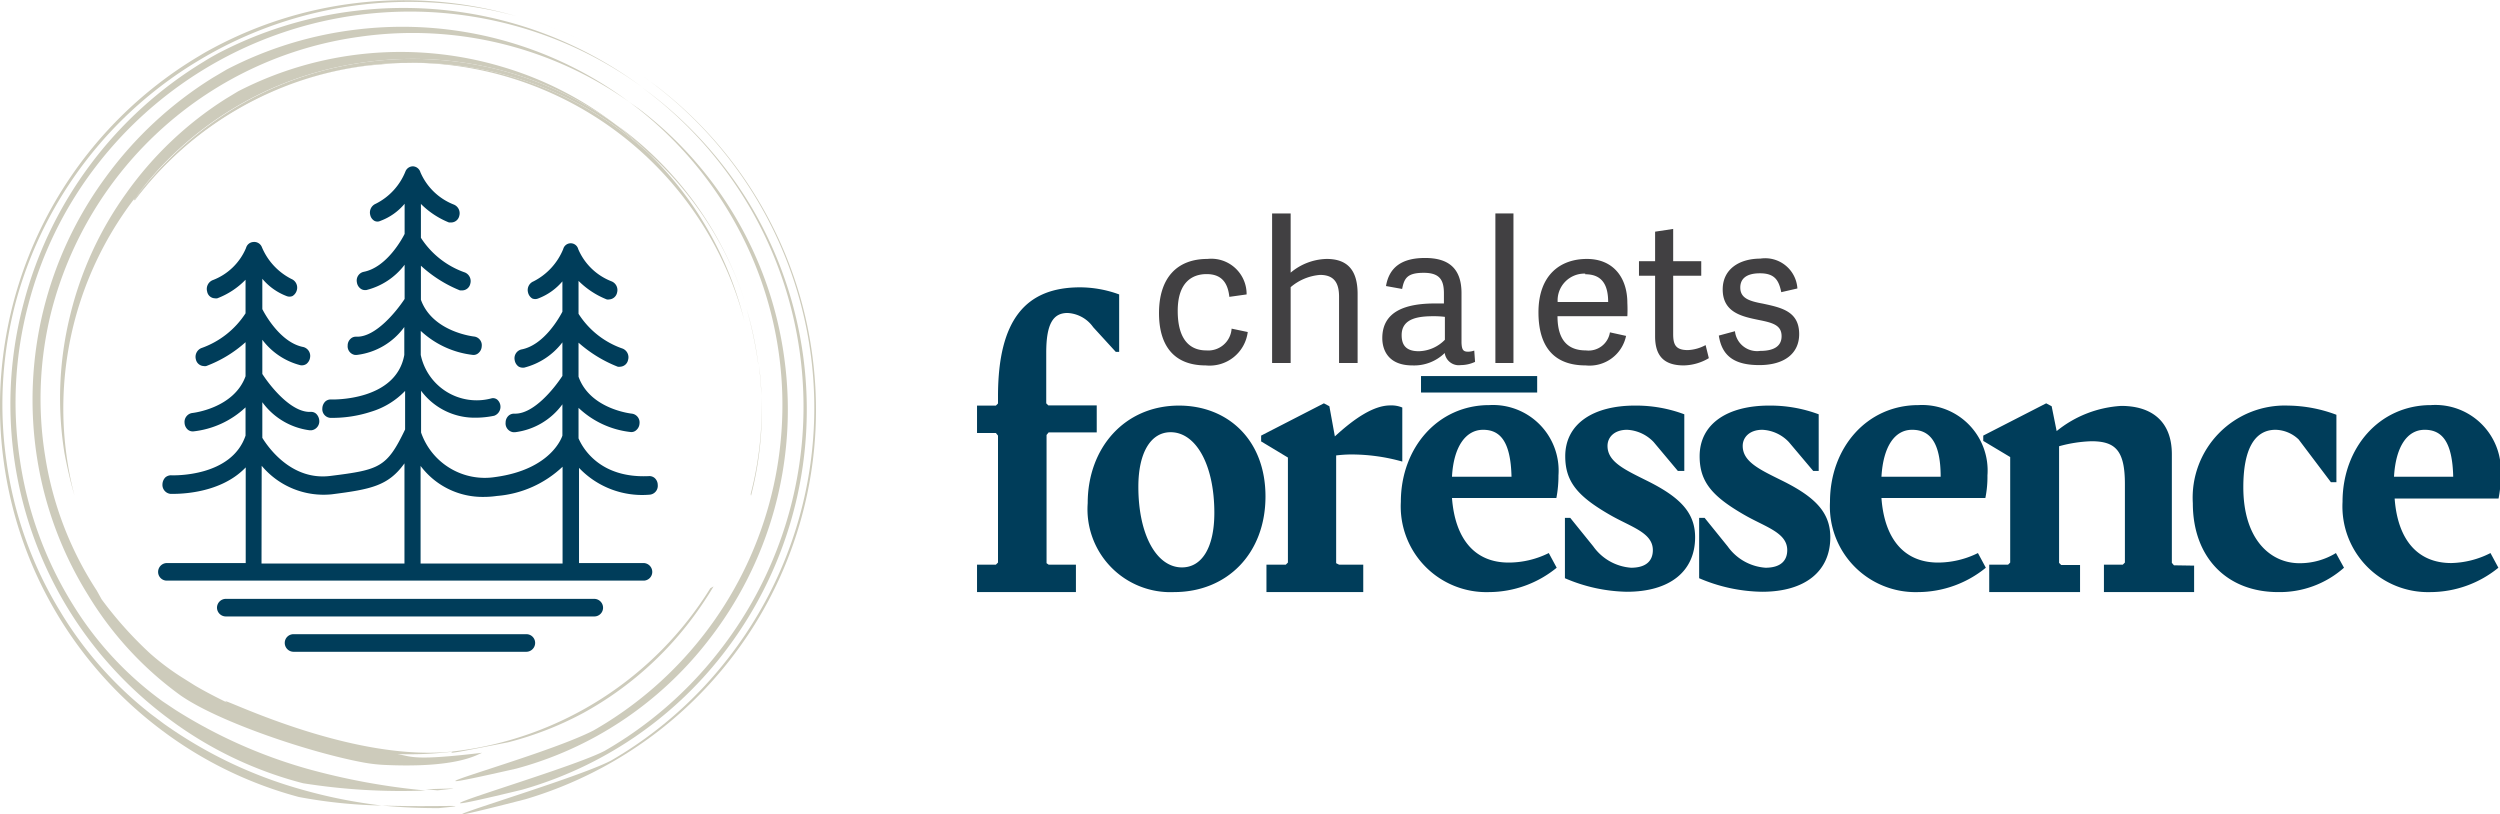 <svg xmlns="http://www.w3.org/2000/svg" viewBox="0 0 154.96 50.48"><g id="Calque_2" data-name="Calque 2"><g id="Calque_1-2" data-name="Calque 1"><g><g><g><path d="M60.56,35h1.17l.13-.13V27l-.13-.16H60.56V25.14h1.17l.13-.13v-.44c0-4.78,1.74-6.76,5.09-6.76a7.1,7.1,0,0,1,2.42.44v3.56h-.21l-1.4-1.53a2.07,2.07,0,0,0-1.59-.88c-.88,0-1.32.65-1.32,2.46V25l.13.13h3V26.8H65l-.13.16v7.95L65,35h1.69V36.7H60.56Z" fill="#003d5a"></path><path d="M67.42,31.19c0-3.43,2.29-6.05,5.66-6.05,3,0,5.36,2.1,5.36,5.63s-2.37,5.93-5.67,5.93A5.14,5.14,0,0,1,67.42,31.19Zm7.85.6c0-3-1.15-5-2.71-5-1.22,0-2,1.25-2,3.38,0,3,1.14,5,2.7,5C74.51,35.17,75.27,33.92,75.27,31.79Z" fill="#003d5a"></path><path d="M82.82,28.23v6.68L83,35H84.5V36.7h-6V35H79.7l.13-.13V28.36l-1.66-1V27l3.89-2,.34.18.34,1.87c1.27-1.17,2.44-1.92,3.43-1.92a1.75,1.75,0,0,1,.75.13v3.35a11.66,11.66,0,0,0-3.25-.44A8.08,8.08,0,0,0,82.82,28.23Z" fill="#003d5a"></path><path d="M96,34.28l.49.91a6.67,6.67,0,0,1-4.18,1.51,5.31,5.31,0,0,1-5.48-5.59c0-3.35,2.29-6,5.48-6a4.07,4.07,0,0,1,4.29,4.36,7.29,7.29,0,0,1-.13,1.4H90c.19,2.5,1.38,4,3.51,4A5.59,5.59,0,0,0,96,34.28Zm-6-4.73h3.69c-.05-2.18-.7-2.91-1.76-2.91S90.1,27.66,90,29.55Z" fill="#003d5a"></path><path d="M97,35.84V32.1h.33l1.43,1.77a3.15,3.15,0,0,0,2.34,1.32c1,0,1.35-.49,1.35-1.09,0-1.09-1.35-1.43-2.65-2.18-2-1.15-2.78-2.05-2.78-3.64,0-2,1.72-3.14,4.32-3.14a8.52,8.52,0,0,1,3.06.54v3.51H104l-1.5-1.79a2.44,2.44,0,0,0-1.64-.76c-.81,0-1.22.47-1.22,1,0,1,1.09,1.48,2.49,2.18,2,1,2.94,1.95,2.94,3.48,0,2.11-1.56,3.38-4.24,3.38A10.1,10.1,0,0,1,97,35.84Z" fill="#003d5a"></path><path d="M105.32,35.84V32.1h.34l1.43,1.77a3.15,3.15,0,0,0,2.34,1.32c1,0,1.35-.49,1.35-1.09,0-1.09-1.35-1.43-2.65-2.18-2-1.15-2.78-2.05-2.78-3.64,0-2,1.71-3.14,4.31-3.14a8.58,8.58,0,0,1,3.07.54v3.51h-.34l-1.51-1.79a2.42,2.42,0,0,0-1.64-.76c-.8,0-1.22.47-1.22,1,0,1,1.09,1.48,2.5,2.18,2,1,2.93,1.95,2.93,3.48,0,2.11-1.56,3.38-4.23,3.38A10.2,10.2,0,0,1,105.32,35.84Z" fill="#003d5a"></path><path d="M122.6,34.28l.49.91a6.69,6.69,0,0,1-4.18,1.51,5.31,5.31,0,0,1-5.48-5.59c0-3.35,2.28-6,5.48-6a4.06,4.06,0,0,1,4.28,4.36,6.57,6.57,0,0,1-.13,1.4h-6.44c.18,2.5,1.38,4,3.51,4A5.59,5.59,0,0,0,122.6,34.28Zm-6-4.73h3.69c0-2.18-.7-2.91-1.77-2.91S116.73,27.66,116.62,29.55Z" fill="#003d5a"></path><path d="M136,35.06V36.7h-5.59V35h1.17l.13-.13V30c0-2.08-.59-2.65-2.08-2.65a8.43,8.43,0,0,0-2,.31v7.23l.13.13h1.17V36.7H123.3V35h1.17l.13-.13V28.33l-1.67-1V27l3.9-2,.34.18.31,1.54a7,7,0,0,1,4-1.56c1.84,0,3.14.91,3.14,3v6.73l.13.15Z" fill="#003d5a"></path><path d="M135.92,31.19a5.71,5.71,0,0,1,5.9-6.05,8.75,8.75,0,0,1,3,.57v4.18h-.34l-2-2.65a2.14,2.14,0,0,0-1.43-.6c-1.33,0-2,1.25-2,3.56,0,3.25,1.69,4.71,3.48,4.71a4.28,4.28,0,0,0,2.26-.63l.5.91a6,6,0,0,1-4.08,1.51C138,36.7,135.92,34.52,135.92,31.19Z" fill="#003d5a"></path><path d="M154.37,34.28l.49.91a6.69,6.69,0,0,1-4.18,1.51,5.31,5.31,0,0,1-5.48-5.59c0-3.35,2.28-6,5.48-6A4.06,4.06,0,0,1,155,29.5a6.57,6.57,0,0,1-.13,1.4h-6.44c.18,2.5,1.38,4,3.51,4A5.59,5.59,0,0,0,154.37,34.28Zm-6-4.73h3.69c-.05-2.18-.7-2.91-1.77-2.91S148.5,27.66,148.39,29.55Z" fill="#003d5a"></path></g><g><path d="M22.46,3.88A21.19,21.19,0,0,0,8.35,12.36l0,.07A21.35,21.35,0,0,1,22.69,4.07h0A20.45,20.45,0,0,1,25,3.9h.19a21.62,21.62,0,0,1,15,5.58c-.48-.47-1-.93-1.57-1.4L38,7.6A21.47,21.47,0,0,0,22.46,3.88Z" fill="#cdcbbb"></path><path d="M22.2,1.82a23.46,23.46,0,0,0-8.15,2.49l-.83.49A23.68,23.68,0,0,0,6.54,11,23.27,23.27,0,0,0,2.29,28.34,22.7,22.7,0,0,0,5.47,36.9a21.24,21.24,0,0,0,5.73,6.21c2.41,1.67,8.13,3.57,11.37,4.16a9.81,9.81,0,0,0,1.2.14c4.6.22,5.79-.64,6.12-.75-4.2.5-4.33.25-5.25.08a21.79,21.79,0,0,0,3.41-.15c-.33.17.49,0,3.45-.58a20.68,20.68,0,0,0,4.66-1.82,21.13,21.13,0,0,0,6.39-5.4,22.74,22.74,0,0,0,1.68-2.44l-.2.11A21.65,21.65,0,0,1,28.31,46.55c-6.65.86-15.42-3.78-14.23-3-.67-.33-1.34-.67-2-1.06L11.3,42a15.34,15.34,0,0,1-2-1.5,23.71,23.71,0,0,1-3-3.35L6,36.61a21.2,21.2,0,0,1-3.2-8.33,22.22,22.22,0,0,1,.39-9,22.95,22.95,0,0,1,19.09-17A23.2,23.2,0,0,1,39,6.32,23.55,23.55,0,0,0,22.2,1.82Z" fill="#cdcbbb"></path><path d="M37,45.62a22.58,22.58,0,0,0,6.84-5.84,23.22,23.22,0,0,0,4.8-17.38,23.29,23.29,0,0,0-9-15.63L39,6.32l.61.46a23.57,23.57,0,0,1,5.85,6.84,23.23,23.23,0,0,1-8.66,31.65c-3.21,1.67-14.34,4.54-4.79,2.37A22.22,22.22,0,0,0,37,45.62Z" fill="#cdcbbb"></path><path d="M26.77,47.15l.2,0C28.4,47,28,47.09,26.77,47.15Z" fill="#cdcbbb"></path><path d="M10.87,44l-.78-.52a21,21,0,0,1-5.57-6,23.4,23.4,0,0,1-3.29-9,23.66,23.66,0,0,1,.53-9.62,24,24,0,0,1,4.09-8.42,24.53,24.53,0,0,1,26-8.86,24.22,24.22,0,0,1,7.94,3.81A24.76,24.76,0,0,0,22.05.67a24.62,24.62,0,0,0-8.54,2.64c-.29.16-.58.32-.86.5a24.87,24.87,0,0,0-11.19,15,24.28,24.28,0,0,0,9,25.74,23.81,23.81,0,0,0,8.33,4,38.8,38.8,0,0,0,7.6.45A41.76,41.76,0,0,1,19,47.64,31.1,31.1,0,0,1,10.87,44Z" fill="#cdcbbb"></path><path d="M26.38,48.92l.74.07h0C28.84,48.81,28.1,48.88,26.38,48.92Z" fill="#cdcbbb"></path><path d="M46.56,13a24.59,24.59,0,0,1-2,27.39,24.4,24.4,0,0,1-7.08,6.15c-2.4,1.26-15.27,4.87-5.12,2.41a24.1,24.1,0,0,0,12.43-8.38,24.69,24.69,0,0,0,1.85-27.63,24.81,24.81,0,0,0-6.3-7.12l-.56-.41.56.42A24.63,24.63,0,0,1,46.56,13Z" fill="#cdcbbb"></path><path d="M27.21,50.09c2.57-.25-.13-.05-3.54-.16a35.3,35.3,0,0,0,3.54.16Z" fill="#cdcbbb"></path><path d="M22,.2a25.06,25.06,0,0,0-8.68,2.72c-.3.16-.6.32-.89.5A25.27,25.27,0,0,0,.23,28.6a25,25,0,0,0,9.7,16.59,24.77,24.77,0,0,0,8.59,4.21,30.61,30.61,0,0,0,5.15.53,31.42,31.42,0,0,1-5-1,27.52,27.52,0,0,1-8.5-4.06l-.79-.59a23.29,23.29,0,0,1-5.66-6.4A24.27,24.27,0,0,1,.4,28.58,24.7,24.7,0,0,1,1,18.64a25.13,25.13,0,0,1,11.5-15A25.29,25.29,0,0,1,32,1,24.85,24.85,0,0,1,39.9,4.76,24.82,24.82,0,0,0,32,1,25.09,25.09,0,0,0,22,.2Z" fill="#cdcbbb"></path><path d="M47.13,12.64a25.17,25.17,0,0,0-6.42-7.29l-.81-.59c.27.19.53.39.81.6a25.21,25.21,0,0,1,4.43,35.43,25.08,25.08,0,0,1-7.26,6.35c-2.5,1.32-15.71,5.07-5.31,2.4a25.17,25.17,0,0,0,17.8-27.37A25.09,25.09,0,0,0,47.13,12.64Z" fill="#cdcbbb"></path><path d="M25.21,3.89h0Z" fill="#cdcbbb"></path><path d="M47.05,22.6h0v0Z" fill="#cdcbbb"></path><path d="M46.55,30.73a20.93,20.93,0,0,0,.65-6.19,21.18,21.18,0,0,1-.67,6.08S46.54,30.69,46.55,30.73Z" fill="#cdcbbb"></path><path d="M22.87,4.06C23.59,4,24.31,3.92,25,3.9a20.45,20.45,0,0,0-2.33.17A21.35,21.35,0,0,0,8.3,12.43l0-.07A21.19,21.19,0,0,1,22.46,3.88,21.47,21.47,0,0,1,38,7.6a21.5,21.5,0,0,0-6.84-3.45A22,22,0,0,0,14.76,5.66L14,6.12A22,22,0,0,0,7.81,12a21.71,21.71,0,0,0-3.48,7.62A21.37,21.37,0,0,0,4,28.11c.18.94.38,1.8.62,2.62A21.4,21.4,0,0,1,22.87,4.06Z" fill="#cdcbbb"></path><path d="M40.18,9.47a21.25,21.25,0,0,1,6.13,9.65,21.94,21.94,0,0,0-2.09-4.78,21.71,21.71,0,0,0-5.59-6.29L38,7.6l.62.47C39.18,8.54,39.7,9,40.18,9.47Z" fill="#cdcbbb"></path><path d="M25.19,3.89h0Z" fill="#cdcbbb"></path><path d="M47.05,22.65c.07.66.12,1.28.15,1.89C47.18,23.91,47.13,23.29,47.05,22.65Z" fill="#cdcbbb"></path><path d="M47,22.56a21.43,21.43,0,0,0-.73-3.44A25.2,25.2,0,0,1,47,22.59Z" fill="#cdcbbb"></path><path d="M25.21,3.89a21.47,21.47,0,0,1,20.93,16A21.84,21.84,0,0,0,44,14.46a21.39,21.39,0,0,0-3.84-5A21.62,21.62,0,0,0,25.21,3.89Z" fill="#cdcbbb"></path></g><g><path d="M40.29,30.66a.55.55,0,0,0,.48-.6.58.58,0,0,0-.18-.42.5.5,0,0,0-.34-.13c-3.07.16-4.14-1.75-4.39-2.34V25.28a5.58,5.58,0,0,0,3.24,1.5.44.44,0,0,0,.34-.12.58.58,0,0,0,.2-.41.55.55,0,0,0-.47-.61s-2.59-.26-3.31-2.29V21.24a8.15,8.15,0,0,0,2.43,1.49.45.45,0,0,0,.16,0,.52.52,0,0,0,.48-.42.58.58,0,0,0-.33-.7,5.28,5.28,0,0,1-2.74-2.16V17.41a5.18,5.18,0,0,0,1.75,1.15.4.4,0,0,0,.15,0,.53.53,0,0,0,.49-.43.58.58,0,0,0-.34-.69,3.69,3.69,0,0,1-2.07-2,.48.48,0,0,0-.93,0,3.9,3.9,0,0,1-1.84,2,.58.58,0,0,0-.34.69.59.59,0,0,0,.26.37.48.48,0,0,0,.37,0,3.66,3.66,0,0,0,1.5-1.06v1.88c-.16.31-1.12,2.07-2.54,2.34a.56.56,0,0,0-.42.65.61.61,0,0,0,.23.4.5.5,0,0,0,.27.08h.08a4.31,4.31,0,0,0,2.38-1.57V23.3c-.5.77-1.76,2.34-2.92,2.34h-.08a.5.5,0,0,0-.34.13.58.58,0,0,0-.18.42.55.55,0,0,0,.47.6h.12a4.29,4.29,0,0,0,2.93-1.73V27s0,0,0,0-.61,2.09-4.17,2.57a4.18,4.18,0,0,1-4.59-2.76V24.22a4.13,4.13,0,0,0,3.4,1.67h0a5.65,5.65,0,0,0,1.13-.12.59.59,0,0,0,.19-1,.41.41,0,0,0-.35-.08A3.54,3.54,0,0,1,26.08,22V20.51A5.68,5.68,0,0,0,29.32,22a.45.45,0,0,0,.34-.12.58.58,0,0,0,.2-.42.54.54,0,0,0-.47-.6s-2.58-.27-3.3-2.28V16.47A8,8,0,0,0,28.51,18l.16,0a.52.52,0,0,0,.48-.41.58.58,0,0,0-.33-.7,5.33,5.33,0,0,1-2.73-2.15V12.64a5.19,5.19,0,0,0,1.74,1.15l.15,0a.52.52,0,0,0,.49-.42.58.58,0,0,0-.34-.69,3.73,3.73,0,0,1-2.07-2,.51.51,0,0,0-.45-.37.5.5,0,0,0-.48.32,3.83,3.83,0,0,1-1.84,2,.59.59,0,0,0-.34.7.55.55,0,0,0,.26.36.41.41,0,0,0,.37,0,3.57,3.57,0,0,0,1.5-1.06V14.5c-.14.28-1.1,2.07-2.54,2.35a.55.55,0,0,0-.42.64.58.58,0,0,0,.23.4.44.44,0,0,0,.27.09h.08a4.26,4.26,0,0,0,2.38-1.57v2.12c-.5.76-1.77,2.34-2.94,2.34h-.07a.46.46,0,0,0-.34.13.56.56,0,0,0-.18.42A.54.54,0,0,0,22,22h.12a4.26,4.26,0,0,0,2.94-1.73V22c-.51,2.85-4.39,2.77-4.56,2.76a.5.5,0,0,0-.34.13.62.62,0,0,0-.18.42.54.54,0,0,0,.48.59A7.72,7.72,0,0,0,23,25.52a4.87,4.87,0,0,0,2.11-1.29v2.39c-1.13,2.36-1.58,2.5-4.63,2.88-2.37.3-3.82-1.71-4.22-2.36V24.93a4.31,4.31,0,0,0,2.93,1.74h.12a.56.56,0,0,0,.48-.6.65.65,0,0,0-.19-.42.46.46,0,0,0-.34-.12c-1.19.06-2.49-1.56-3-2.35V21.06a4.29,4.29,0,0,0,2.37,1.58.51.51,0,0,0,.36-.08.61.61,0,0,0,.23-.4.57.57,0,0,0-.42-.65c-1.42-.27-2.39-2.05-2.54-2.35V17.28a3.65,3.65,0,0,0,1.5,1.07.48.48,0,0,0,.37,0,.61.61,0,0,0,.27-.37.58.58,0,0,0-.34-.69,3.9,3.9,0,0,1-1.84-2A.51.51,0,0,0,15.7,15a.5.5,0,0,0-.45.37,3.64,3.64,0,0,1-2.08,2,.59.59,0,0,0-.33.7.5.5,0,0,0,.48.42.4.4,0,0,0,.15,0,4.84,4.84,0,0,0,1.75-1.15v2.08a5.4,5.4,0,0,1-2.75,2.16.59.59,0,0,0-.33.69.52.52,0,0,0,.49.42.4.4,0,0,0,.15,0,7.67,7.67,0,0,0,2.44-1.48v2.11c-.72,2-3.29,2.28-3.31,2.28a.56.56,0,0,0-.47.61.6.6,0,0,0,.2.42.48.48,0,0,0,.34.11,5.61,5.61,0,0,0,3.24-1.49V27c-.87,2.58-4.47,2.47-4.63,2.46a.55.55,0,0,0-.34.13.64.64,0,0,0-.18.42.56.56,0,0,0,.48.6c.14,0,3,.13,4.68-1.64v5.93H10.34a.55.55,0,0,0-.54.55.54.54,0,0,0,.54.54H39.89a.54.54,0,0,0,.54-.54.55.55,0,0,0-.54-.55h-4V29A5.4,5.4,0,0,0,40.29,30.66ZM16.22,28.87a5,5,0,0,0,4.34,1.77c2.42-.31,3.51-.52,4.51-1.92v6.21H16.21Zm9.85,6.06V28.88A4.8,4.8,0,0,0,30,30.8a5.73,5.73,0,0,0,.81-.06,6.68,6.68,0,0,0,4.06-1.81v6Z" fill="#003d5a"></path><path d="M36.84,37.12H14a.55.55,0,0,0-.55.55.55.55,0,0,0,.55.54H36.84a.54.54,0,0,0,.54-.54A.55.55,0,0,0,36.84,37.12Z" fill="#003d5a"></path><path d="M32.63,39.31H18.19a.54.54,0,0,0-.54.54.55.55,0,0,0,.54.55H32.63a.55.55,0,0,0,.54-.55A.54.54,0,0,0,32.63,39.31Z" fill="#003d5a"></path></g><g><path d="M71.84,19.41c0-2.2,1.13-3.36,3-3.36a2.19,2.19,0,0,1,2.43,2.2l-1.07.15c-.1-.93-.53-1.41-1.41-1.41S73,17.48,73,19.27s.76,2.45,1.77,2.45a1.45,1.45,0,0,0,1.57-1.35l1,.21a2.38,2.38,0,0,1-2.6,2.07C72.66,22.65,71.84,21.3,71.84,19.41Z" fill="#414042"></path><path d="M83,22.5V18.39c0-.87-.32-1.35-1.18-1.35A3.19,3.19,0,0,0,80,17.8v4.7H78.85V13.23H80V16.9a3.59,3.59,0,0,1,2.23-.85c1.33,0,1.92.74,1.92,2.17V22.5Z" fill="#414042"></path><path d="M91,21.8a1.23,1.23,0,0,0,.38-.07l.05.7a2.11,2.11,0,0,1-.88.2.88.88,0,0,1-1-.75,2.71,2.71,0,0,1-2,.77c-1.6,0-1.87-1.08-1.87-1.69,0-1.69,1.49-2.15,3.27-2.15l.55,0v-.61c0-.8-.22-1.29-1.25-1.29s-1.21.34-1.34,1l-1-.18c.2-1.18,1-1.74,2.42-1.74s2.26.61,2.26,2.18v3.08C90.61,21.66,90.68,21.8,91,21.8Zm-2.12-2.2c-.87,0-2,.09-2,1.17,0,.54.2,1,1.06,1a2.33,2.33,0,0,0,1.62-.71V19.64A5.6,5.6,0,0,0,88.88,19.6Z" fill="#414042"></path><path d="M92.69,22.5V13.23h1.12V22.5Z" fill="#414042"></path><path d="M95.36,19.36c0-2.31,1.35-3.31,3-3.31s2.51,1.17,2.51,2.73a8.17,8.17,0,0,1,0,.82H96.54c0,1.61.76,2.12,1.76,2.12a1.34,1.34,0,0,0,1.49-1.12l1,.22a2.31,2.31,0,0,1-2.5,1.83C96,22.65,95.36,21.09,95.36,19.36Zm2.9-2.4a1.66,1.66,0,0,0-1.71,1.76h3.13C99.68,17.59,99.25,17,98.26,17Z" fill="#414042"></path><path d="M104.37,22.65c-1.18,0-1.78-.54-1.78-1.8V17.09h-1v-.9h1V14.36l1.12-.17v2h1.74v.9h-1.74V20.7c0,.66.15,1,.91,1a2.53,2.53,0,0,0,1.1-.31l.2.81A3.14,3.14,0,0,1,104.37,22.65Z" fill="#414042"></path><path d="M111.41,17.88l-1,.23c-.15-.73-.4-1.17-1.32-1.17s-1.22.4-1.22.88c0,.65.52.84,1.4,1,1.16.25,2.25.48,2.25,1.89,0,1.21-.93,1.92-2.47,1.92s-2.32-.56-2.51-1.83l1-.27a1.38,1.38,0,0,0,1.57,1.22c.76,0,1.32-.24,1.32-.91s-.52-.83-1.38-1c-1-.21-2.27-.43-2.27-1.9,0-1.28,1.06-1.91,2.33-1.91A2,2,0,0,1,111.41,17.88Z" fill="#414042"></path></g></g><rect x="88.08" y="23.31" width="7.2" height="1.02" fill="#003d5a"></rect></g></g></g></svg>